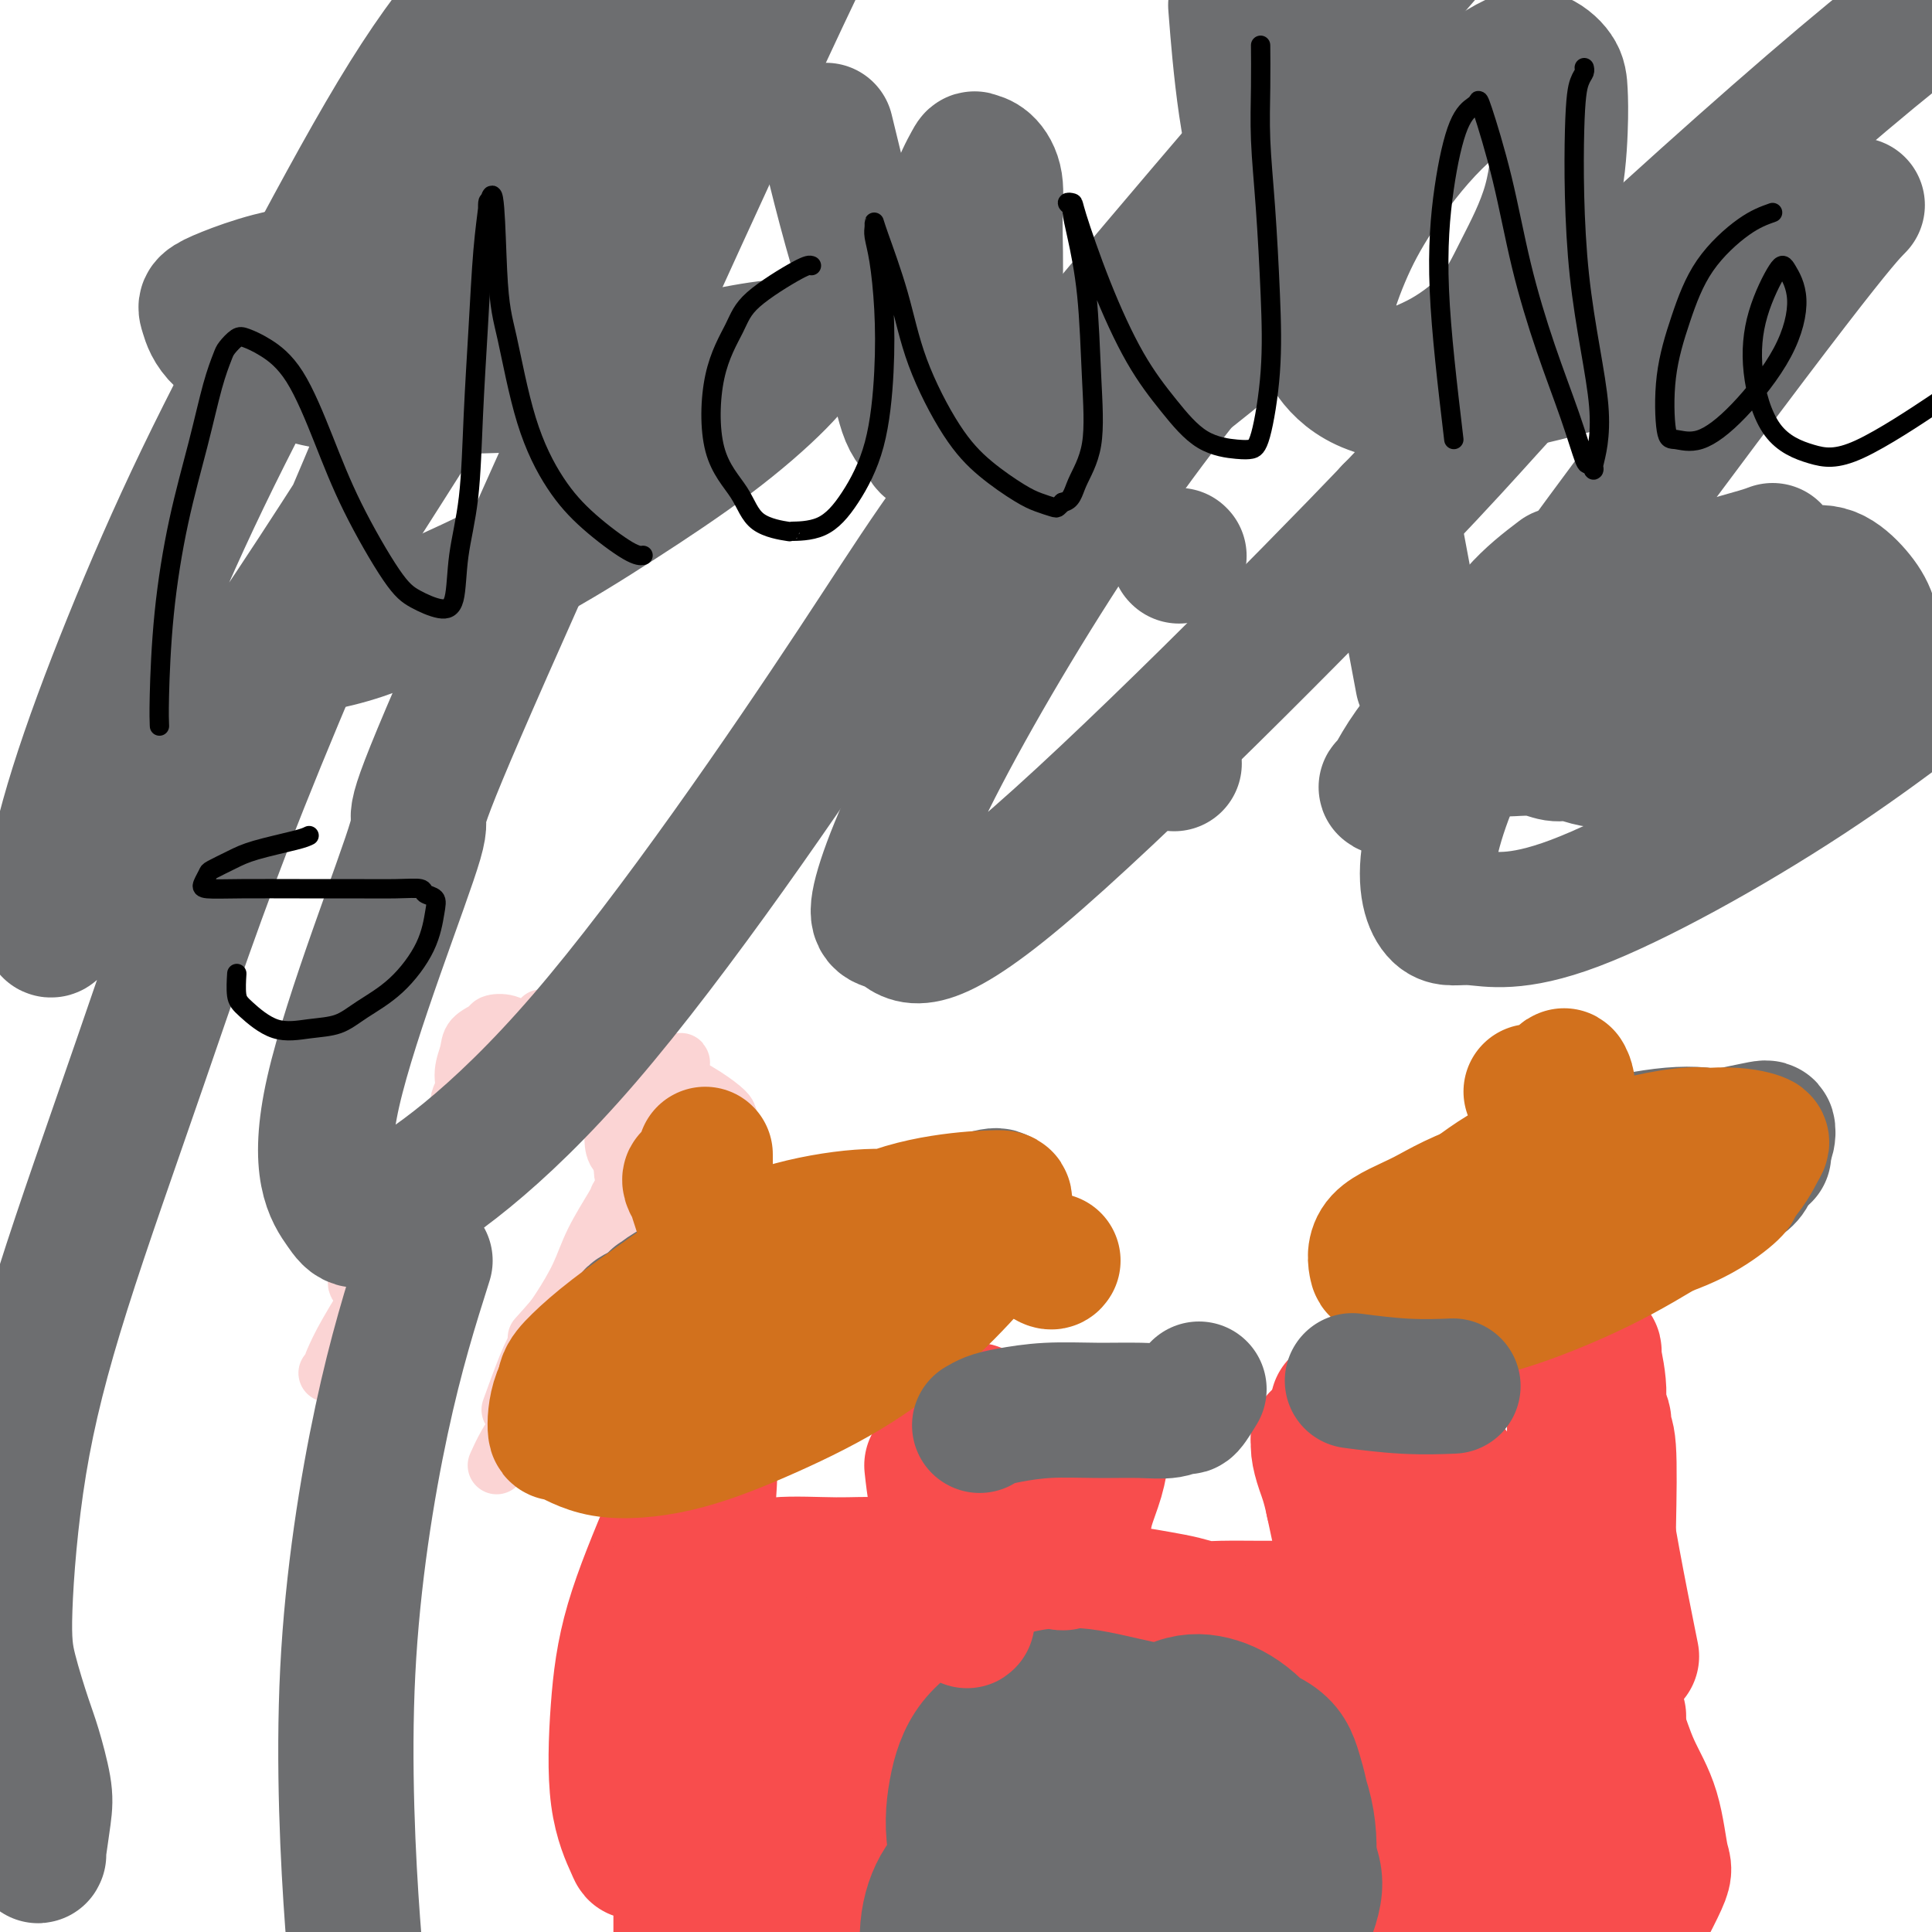 <svg viewBox='0 0 400 400' version='1.1' xmlns='http://www.w3.org/2000/svg' xmlns:xlink='http://www.w3.org/1999/xlink'><g fill='none' stroke='#FBD4D4' stroke-width='12' stroke-linecap='round' stroke-linejoin='round'><path d='M131,250c-0.861,1.357 -1.722,2.713 -3,5c-1.278,2.287 -2.971,5.503 -4,8c-1.029,2.497 -1.392,4.273 -2,6c-0.608,1.727 -1.459,3.403 -2,5c-0.541,1.597 -0.772,3.115 -1,4c-0.228,0.885 -0.454,1.136 -1,2c-0.546,0.864 -1.413,2.340 -2,3c-0.587,0.660 -0.893,0.503 -1,1c-0.107,0.497 -0.015,1.647 0,2c0.015,0.353 -0.045,-0.090 0,0c0.045,0.090 0.197,0.714 0,1c-0.197,0.286 -0.742,0.235 -1,0c-0.258,-0.235 -0.230,-0.654 0,-1c0.230,-0.346 0.662,-0.619 1,-2c0.338,-1.381 0.581,-3.871 1,-6c0.419,-2.129 1.014,-3.896 2,-6c0.986,-2.104 2.362,-4.545 3,-6c0.638,-1.455 0.537,-1.926 1,-3c0.463,-1.074 1.489,-2.752 2,-4c0.511,-1.248 0.508,-2.067 1,-3c0.492,-0.933 1.479,-1.982 2,-3c0.521,-1.018 0.578,-2.005 1,-3c0.422,-0.995 1.211,-1.997 2,-3'/><path d='M130,247c2.790,-6.653 2.265,-3.784 2,-3c-0.265,0.784 -0.270,-0.516 0,-1c0.270,-0.484 0.814,-0.150 1,0c0.186,0.150 0.015,0.117 0,0c-0.015,-0.117 0.124,-0.319 0,0c-0.124,0.319 -0.513,1.159 -1,2c-0.487,0.841 -1.071,1.683 -2,3c-0.929,1.317 -2.203,3.108 -3,5c-0.797,1.892 -1.116,3.886 -2,6c-0.884,2.114 -2.332,4.348 -3,6c-0.668,1.652 -0.556,2.722 -1,4c-0.444,1.278 -1.445,2.766 -2,4c-0.555,1.234 -0.664,2.216 -1,3c-0.336,0.784 -0.898,1.369 -1,2c-0.102,0.631 0.256,1.308 0,2c-0.256,0.692 -1.124,1.399 -1,1c0.124,-0.399 1.241,-1.906 2,-4c0.759,-2.094 1.159,-4.776 2,-7c0.841,-2.224 2.124,-3.989 3,-6c0.876,-2.011 1.345,-4.268 2,-6c0.655,-1.732 1.495,-2.938 2,-4c0.505,-1.062 0.674,-1.978 1,-3c0.326,-1.022 0.807,-2.149 1,-3c0.193,-0.851 0.096,-1.425 0,-2'/><path d='M129,246c2.083,-5.199 1.291,-1.198 1,0c-0.291,1.198 -0.082,-0.407 0,-1c0.082,-0.593 0.035,-0.175 0,0c-0.035,0.175 -0.060,0.108 0,0c0.060,-0.108 0.205,-0.256 0,0c-0.205,0.256 -0.762,0.915 -2,4c-1.238,3.085 -3.159,8.594 -4,11c-0.841,2.406 -0.603,1.709 -1,3c-0.397,1.291 -1.431,4.570 -2,7c-0.569,2.430 -0.675,4.010 -1,5c-0.325,0.990 -0.871,1.389 -1,2c-0.129,0.611 0.157,1.434 0,2c-0.157,0.566 -0.759,0.876 -1,1c-0.241,0.124 -0.120,0.062 0,0'/><path d='M147,228c-0.560,0.243 -1.121,0.487 -2,1c-0.879,0.513 -2.078,1.297 -3,2c-0.922,0.703 -1.568,1.326 -2,2c-0.432,0.674 -0.649,1.398 -1,2c-0.351,0.602 -0.837,1.083 -1,2c-0.163,0.917 -0.002,2.272 0,3c0.002,0.728 -0.153,0.831 0,1c0.153,0.169 0.616,0.406 1,0c0.384,-0.406 0.691,-1.455 1,-2c0.309,-0.545 0.620,-0.584 1,-1c0.380,-0.416 0.831,-1.207 1,-2c0.169,-0.793 0.058,-1.586 0,-2c-0.058,-0.414 -0.063,-0.448 0,-1c0.063,-0.552 0.194,-1.623 0,-2c-0.194,-0.377 -0.714,-0.061 -1,0c-0.286,0.061 -0.339,-0.132 -1,0c-0.661,0.132 -1.931,0.591 -3,1c-1.069,0.409 -1.936,0.769 -3,2c-1.064,1.231 -2.325,3.331 -3,5c-0.675,1.669 -0.764,2.905 -1,4c-0.236,1.095 -0.618,2.047 -1,3'/><path d='M129,246c-0.760,2.017 -0.160,1.060 0,1c0.160,-0.060 -0.120,0.779 0,1c0.120,0.221 0.641,-0.174 1,0c0.359,0.174 0.555,0.917 1,1c0.445,0.083 1.139,-0.492 2,-1c0.861,-0.508 1.891,-0.947 3,-2c1.109,-1.053 2.298,-2.719 3,-4c0.702,-1.281 0.917,-2.175 1,-3c0.083,-0.825 0.033,-1.580 0,-2c-0.033,-0.420 -0.050,-0.506 0,-1c0.050,-0.494 0.165,-1.398 0,-2c-0.165,-0.602 -0.611,-0.903 -1,-1c-0.389,-0.097 -0.721,0.009 -1,0c-0.279,-0.009 -0.506,-0.132 -1,0c-0.494,0.132 -1.254,0.521 -2,1c-0.746,0.479 -1.478,1.049 -2,2c-0.522,0.951 -0.834,2.283 -1,3c-0.166,0.717 -0.186,0.819 0,1c0.186,0.181 0.577,0.439 1,1c0.423,0.561 0.876,1.424 2,2c1.124,0.576 2.919,0.866 4,1c1.081,0.134 1.449,0.111 2,0c0.551,-0.111 1.285,-0.309 2,-1c0.715,-0.691 1.411,-1.874 2,-3c0.589,-1.126 1.071,-2.196 1,-3c-0.071,-0.804 -0.694,-1.342 -1,-2c-0.306,-0.658 -0.295,-1.436 -1,-2c-0.705,-0.564 -2.127,-0.914 -3,-1c-0.873,-0.086 -1.197,0.092 -2,0c-0.803,-0.092 -2.087,-0.455 -3,0c-0.913,0.455 -1.457,1.727 -2,3'/><path d='M134,235c-1.309,1.204 -1.080,2.715 -1,4c0.080,1.285 0.012,2.345 0,3c-0.012,0.655 0.032,0.907 0,1c-0.032,0.093 -0.138,0.028 0,0c0.138,-0.028 0.521,-0.018 1,0c0.479,0.018 1.053,0.043 2,-2c0.947,-2.043 2.265,-6.155 3,-8c0.735,-1.845 0.885,-1.422 1,-2c0.115,-0.578 0.195,-2.158 0,-3c-0.195,-0.842 -0.665,-0.946 -1,-1c-0.335,-0.054 -0.535,-0.057 -1,0c-0.465,0.057 -1.197,0.173 -2,1c-0.803,0.827 -1.679,2.366 -2,4c-0.321,1.634 -0.086,3.363 0,4c0.086,0.637 0.025,0.182 0,0c-0.025,-0.182 -0.012,-0.091 0,0'/><path d='M141,220c-0.033,-0.214 -0.065,-0.428 -1,1c-0.935,1.428 -2.772,4.498 -4,6c-1.228,1.502 -1.846,1.434 -2,2c-0.154,0.566 0.156,1.764 0,3c-0.156,1.236 -0.779,2.510 -1,4c-0.221,1.490 -0.038,3.195 1,4c1.038,0.805 2.933,0.710 4,1c1.067,0.290 1.305,0.965 2,1c0.695,0.035 1.847,-0.570 3,-1c1.153,-0.430 2.308,-0.685 3,-1c0.692,-0.315 0.922,-0.690 1,-1c0.078,-0.310 0.004,-0.555 0,-1c-0.004,-0.445 0.060,-1.090 0,-2c-0.060,-0.910 -0.246,-2.084 -1,-3c-0.754,-0.916 -2.077,-1.572 -3,-2c-0.923,-0.428 -1.445,-0.628 -2,-1c-0.555,-0.372 -1.144,-0.918 -2,-1c-0.856,-0.082 -1.981,0.299 -3,1c-1.019,0.701 -1.932,1.721 -3,3c-1.068,1.279 -2.292,2.818 -3,4c-0.708,1.182 -0.901,2.008 -1,3c-0.099,0.992 -0.104,2.152 0,3c0.104,0.848 0.315,1.385 1,2c0.685,0.615 1.842,1.307 3,2'/><path d='M133,247c1.622,1.299 3.678,1.048 5,1c1.322,-0.048 1.911,0.108 3,0c1.089,-0.108 2.679,-0.482 4,-1c1.321,-0.518 2.375,-1.182 3,-2c0.625,-0.818 0.821,-1.791 1,-3c0.179,-1.209 0.339,-2.653 0,-4c-0.339,-1.347 -1.178,-2.596 -2,-4c-0.822,-1.404 -1.626,-2.963 -3,-4c-1.374,-1.037 -3.318,-1.551 -5,-2c-1.682,-0.449 -3.102,-0.832 -4,-1c-0.898,-0.168 -1.274,-0.121 -2,0c-0.726,0.121 -1.801,0.316 -3,1c-1.199,0.684 -2.521,1.855 -3,3c-0.479,1.145 -0.114,2.262 0,3c0.114,0.738 -0.024,1.095 0,2c0.024,0.905 0.210,2.356 1,3c0.790,0.644 2.184,0.480 4,1c1.816,0.520 4.052,1.723 6,2c1.948,0.277 3.607,-0.372 5,-1c1.393,-0.628 2.521,-1.234 4,-2c1.479,-0.766 3.309,-1.691 4,-3c0.691,-1.309 0.242,-3.002 0,-4c-0.242,-0.998 -0.278,-1.302 -1,-2c-0.722,-0.698 -2.130,-1.792 -4,-3c-1.870,-1.208 -4.204,-2.531 -6,-3c-1.796,-0.469 -3.056,-0.086 -4,0c-0.944,0.086 -1.573,-0.126 -2,0c-0.427,0.126 -0.650,0.591 -1,1c-0.350,0.409 -0.825,0.764 -1,2c-0.175,1.236 -0.050,3.353 0,5c0.050,1.647 0.025,2.823 0,4'/><path d='M132,236c-0.026,2.744 0.408,4.104 1,5c0.592,0.896 1.342,1.329 2,2c0.658,0.671 1.223,1.579 2,2c0.777,0.421 1.767,0.353 3,0c1.233,-0.353 2.708,-0.991 4,-2c1.292,-1.009 2.402,-2.389 3,-4c0.598,-1.611 0.683,-3.451 1,-5c0.317,-1.549 0.864,-2.805 0,-4c-0.864,-1.195 -3.140,-2.329 -4,-3c-0.860,-0.671 -0.304,-0.878 -1,-1c-0.696,-0.122 -2.645,-0.157 -4,0c-1.355,0.157 -2.116,0.506 -3,1c-0.884,0.494 -1.889,1.131 -3,2c-1.111,0.869 -2.326,1.969 -3,3c-0.674,1.031 -0.807,1.991 -1,3c-0.193,1.009 -0.445,2.065 0,3c0.445,0.935 1.586,1.750 3,3c1.414,1.250 3.101,2.936 5,4c1.899,1.064 4.011,1.505 6,2c1.989,0.495 3.855,1.043 5,1c1.145,-0.043 1.569,-0.676 2,-1c0.431,-0.324 0.869,-0.339 1,-1c0.131,-0.661 -0.045,-1.967 0,-4c0.045,-2.033 0.311,-4.793 0,-7c-0.311,-2.207 -1.197,-3.862 -2,-5c-0.803,-1.138 -1.522,-1.758 -2,-2c-0.478,-0.242 -0.716,-0.106 -1,0c-0.284,0.106 -0.615,0.182 -1,1c-0.385,0.818 -0.824,2.376 -1,3c-0.176,0.624 -0.088,0.312 0,0'/><path d='M122,267c0.202,0.129 0.405,0.257 0,1c-0.405,0.743 -1.417,2.099 -2,3c-0.583,0.901 -0.737,1.347 -1,2c-0.263,0.653 -0.637,1.513 -1,2c-0.363,0.487 -0.716,0.601 -1,1c-0.284,0.399 -0.498,1.085 -1,2c-0.502,0.915 -1.293,2.060 -2,3c-0.707,0.940 -1.332,1.674 -2,3c-0.668,1.326 -1.381,3.242 -2,5c-0.619,1.758 -1.145,3.358 -2,5c-0.855,1.642 -2.038,3.327 -3,5c-0.962,1.673 -1.703,3.335 -2,4c-0.297,0.665 -0.148,0.332 0,0'/><path d='M128,248c-0.036,0.219 -0.071,0.438 -1,2c-0.929,1.562 -2.751,4.468 -4,7c-1.249,2.532 -1.925,4.690 -3,7c-1.075,2.310 -2.548,4.771 -4,7c-1.452,2.229 -2.884,4.226 -4,6c-1.116,1.774 -1.916,3.324 -3,6c-1.084,2.676 -2.453,6.479 -3,8c-0.547,1.521 -0.274,0.761 0,0'/><path d='M131,249c-3.222,5.533 -6.444,11.067 -10,16c-3.556,4.933 -7.444,9.267 -9,11c-1.556,1.733 -0.778,0.867 0,0'/><path d='M69,282c0.702,-1.599 1.404,-3.197 3,-6c1.596,-2.803 4.085,-6.810 6,-10c1.915,-3.190 3.254,-5.561 5,-8c1.746,-2.439 3.898,-4.945 5,-7c1.102,-2.055 1.155,-3.660 2,-5c0.845,-1.340 2.481,-2.416 3,-3c0.519,-0.584 -0.078,-0.676 0,-1c0.078,-0.324 0.833,-0.882 1,-1c0.167,-0.118 -0.254,0.203 -1,1c-0.746,0.797 -1.817,2.071 -3,4c-1.183,1.929 -2.478,4.514 -4,7c-1.522,2.486 -3.271,4.874 -5,8c-1.729,3.126 -3.438,6.990 -5,10c-1.562,3.010 -2.978,5.167 -4,7c-1.022,1.833 -1.651,3.344 -2,4c-0.349,0.656 -0.418,0.458 -1,1c-0.582,0.542 -1.676,1.825 -1,1c0.676,-0.825 3.124,-3.758 5,-7c1.876,-3.242 3.182,-6.794 5,-10c1.818,-3.206 4.147,-6.066 6,-9c1.853,-2.934 3.229,-5.941 5,-9c1.771,-3.059 3.938,-6.170 6,-9c2.062,-2.830 4.018,-5.380 5,-7c0.982,-1.620 0.991,-2.310 1,-3'/><path d='M101,230c5.177,-8.186 2.118,-2.653 1,-1c-1.118,1.653 -0.297,-0.576 0,-1c0.297,-0.424 0.068,0.958 -1,2c-1.068,1.042 -2.975,1.745 -5,4c-2.025,2.255 -4.168,6.061 -6,9c-1.832,2.939 -3.352,5.012 -5,7c-1.648,1.988 -3.422,3.892 -5,6c-1.578,2.108 -2.959,4.421 -4,6c-1.041,1.579 -1.742,2.425 -2,3c-0.258,0.575 -0.074,0.879 0,1c0.074,0.121 0.037,0.061 0,0'/><path d='M112,211c-0.050,0.052 -0.101,0.105 0,0c0.101,-0.105 0.353,-0.366 0,0c-0.353,0.366 -1.313,1.360 -2,2c-0.687,0.640 -1.102,0.928 -2,2c-0.898,1.072 -2.280,2.930 -3,4c-0.720,1.070 -0.779,1.352 -1,3c-0.221,1.648 -0.606,4.660 0,6c0.606,1.340 2.202,1.007 3,1c0.798,-0.007 0.799,0.311 1,0c0.201,-0.311 0.602,-1.252 1,-2c0.398,-0.748 0.792,-1.304 1,-2c0.208,-0.696 0.231,-1.532 0,-3c-0.231,-1.468 -0.714,-3.568 -1,-5c-0.286,-1.432 -0.374,-2.196 -1,-3c-0.626,-0.804 -1.788,-1.647 -3,-2c-1.212,-0.353 -2.472,-0.217 -3,0c-0.528,0.217 -0.322,0.514 -1,1c-0.678,0.486 -2.239,1.160 -3,2c-0.761,0.840 -0.720,1.847 -1,3c-0.280,1.153 -0.879,2.451 -1,4c-0.121,1.549 0.235,3.350 1,5c0.765,1.650 1.938,3.149 3,4c1.062,0.851 2.011,1.053 3,1c0.989,-0.053 2.016,-0.362 3,-1c0.984,-0.638 1.923,-1.604 3,-3c1.077,-1.396 2.290,-3.222 3,-5c0.710,-1.778 0.917,-3.508 1,-5c0.083,-1.492 0.041,-2.746 0,-4'/><path d='M113,214c0.451,-2.373 -0.420,-1.304 -1,-1c-0.580,0.304 -0.869,-0.156 -2,0c-1.131,0.156 -3.105,0.929 -5,2c-1.895,1.071 -3.710,2.440 -5,4c-1.290,1.560 -2.054,3.311 -3,5c-0.946,1.689 -2.075,3.315 -2,5c0.075,1.685 1.355,3.429 2,4c0.645,0.571 0.656,-0.029 1,0c0.344,0.029 1.020,0.688 3,0c1.980,-0.688 5.264,-2.724 7,-4c1.736,-1.276 1.925,-1.793 2,-2c0.075,-0.207 0.038,-0.103 0,0'/></g>
<g fill='none' stroke='#F84D4D' stroke-width='12' stroke-linecap='round' stroke-linejoin='round'><path d='M152,322c-0.815,1.474 -1.630,2.948 -2,4c-0.370,1.052 -0.294,1.684 -1,6c-0.706,4.316 -2.193,12.318 -3,21c-0.807,8.682 -0.934,18.046 -1,26c-0.066,7.954 -0.070,14.500 0,19c0.070,4.500 0.214,6.954 0,10c-0.214,3.046 -0.786,6.684 -1,9c-0.214,2.316 -0.069,3.310 0,4c0.069,0.690 0.061,1.077 0,1c-0.061,-0.077 -0.176,-0.616 0,-1c0.176,-0.384 0.642,-0.611 1,-1c0.358,-0.389 0.607,-0.938 1,-4c0.393,-3.062 0.929,-8.636 1,-14c0.071,-5.364 -0.325,-10.516 0,-17c0.325,-6.484 1.369,-14.299 2,-21c0.631,-6.701 0.849,-12.289 1,-17c0.151,-4.711 0.234,-8.546 0,-12c-0.234,-3.454 -0.784,-6.527 -1,-8c-0.216,-1.473 -0.098,-1.345 0,-1c0.098,0.345 0.176,0.907 0,1c-0.176,0.093 -0.607,-0.283 -1,1c-0.393,1.283 -0.749,4.224 -1,8c-0.251,3.776 -0.396,8.388 -1,15c-0.604,6.612 -1.667,15.226 -2,23c-0.333,7.774 0.064,14.708 0,20c-0.064,5.292 -0.590,8.940 -1,12c-0.410,3.060 -0.705,5.530 -1,8'/><path d='M142,414c-1.071,13.948 -0.249,5.318 0,2c0.249,-3.318 -0.076,-1.325 0,-4c0.076,-2.675 0.552,-10.017 1,-19c0.448,-8.983 0.866,-19.605 1,-29c0.134,-9.395 -0.016,-17.562 0,-24c0.016,-6.438 0.200,-11.149 0,-14c-0.200,-2.851 -0.783,-3.844 -1,-4c-0.217,-0.156 -0.067,0.524 0,0c0.067,-0.524 0.050,-2.251 0,2c-0.050,4.251 -0.132,14.482 0,22c0.132,7.518 0.479,12.324 1,20c0.521,7.676 1.217,18.220 2,25c0.783,6.780 1.652,9.794 2,11c0.348,1.206 0.174,0.603 0,0'/></g>
<g fill='none' stroke='#F84D4D' stroke-width='28' stroke-linecap='round' stroke-linejoin='round'><path d='M144,329c0.607,-0.257 1.214,-0.515 3,-1c1.786,-0.485 4.752,-1.198 7,-2c2.248,-0.802 3.778,-1.693 7,-2c3.222,-0.307 8.138,-0.030 12,0c3.862,0.030 6.671,-0.188 9,0c2.329,0.188 4.176,0.782 6,1c1.824,0.218 3.623,0.061 5,0c1.377,-0.061 2.331,-0.026 4,0c1.669,0.026 4.053,0.045 6,0c1.947,-0.045 3.458,-0.153 5,0c1.542,0.153 3.116,0.566 5,1c1.884,0.434 4.078,0.890 5,1c0.922,0.110 0.573,-0.125 2,0c1.427,0.125 4.629,0.611 6,1c1.371,0.389 0.912,0.682 2,1c1.088,0.318 3.722,0.659 6,1c2.278,0.341 4.201,0.680 6,1c1.799,0.320 3.473,0.622 5,1c1.527,0.378 2.907,0.833 4,1c1.093,0.167 1.898,0.045 4,0c2.102,-0.045 5.499,-0.012 8,0c2.501,0.012 4.105,0.003 5,0c0.895,-0.003 1.080,-0.001 2,0c0.920,0.001 2.577,0.000 4,0c1.423,-0.000 2.614,-0.000 4,0c1.386,0.000 2.967,0.000 4,0c1.033,-0.000 1.516,-0.000 2,0'/><path d='M282,333c5.861,-0.001 4.014,-0.004 4,0c-0.014,0.004 1.806,0.015 3,0c1.194,-0.015 1.761,-0.057 2,0c0.239,0.057 0.151,0.212 1,0c0.849,-0.212 2.636,-0.793 4,-1c1.364,-0.207 2.303,-0.041 3,0c0.697,0.041 1.150,-0.041 2,0c0.850,0.041 2.096,0.207 3,0c0.904,-0.207 1.465,-0.788 2,-1c0.535,-0.212 1.045,-0.057 2,0c0.955,0.057 2.354,0.016 3,0c0.646,-0.016 0.539,-0.005 1,0c0.461,0.005 1.488,0.005 2,0c0.512,-0.005 0.507,-0.017 1,0c0.493,0.017 1.484,0.061 2,0c0.516,-0.061 0.558,-0.227 1,0c0.442,0.227 1.285,0.849 2,1c0.715,0.151 1.304,-0.167 2,0c0.696,0.167 1.500,0.819 2,1c0.500,0.181 0.695,-0.110 1,0c0.305,0.110 0.718,0.620 1,1c0.282,0.380 0.431,0.629 1,2c0.569,1.371 1.558,3.866 2,5c0.442,1.134 0.338,0.909 1,3c0.662,2.091 2.089,6.498 3,9c0.911,2.502 1.306,3.101 2,5c0.694,1.899 1.686,5.100 3,8c1.314,2.900 2.950,5.499 4,9c1.050,3.501 1.513,7.904 2,10c0.487,2.096 0.996,1.885 -1,6c-1.996,4.115 -6.498,12.558 -11,21'/><path d='M332,412c-2.597,5.979 -3.088,7.425 -4,10c-0.912,2.575 -2.244,6.277 -3,10c-0.756,3.723 -0.934,7.466 -1,9c-0.066,1.534 -0.018,0.858 0,1c0.018,0.142 0.006,1.103 0,2c-0.006,0.897 -0.007,1.730 0,2c0.007,0.270 0.020,-0.024 0,0c-0.020,0.024 -0.075,0.366 0,1c0.075,0.634 0.279,1.559 0,-1c-0.279,-2.559 -1.042,-8.602 -2,-11c-0.958,-2.398 -2.112,-1.150 0,-6c2.112,-4.850 7.489,-15.796 11,-25c3.511,-9.204 5.158,-16.665 5,-21c-0.158,-4.335 -2.119,-5.543 -4,-9c-1.881,-3.457 -3.681,-9.165 -5,-14c-1.319,-4.835 -2.155,-8.799 -3,-12c-0.845,-3.201 -1.698,-5.638 -2,-7c-0.302,-1.362 -0.052,-1.648 0,-2c0.052,-0.352 -0.094,-0.769 0,-1c0.094,-0.231 0.429,-0.277 0,1c-0.429,1.277 -1.620,3.876 -1,9c0.620,5.124 3.052,12.775 5,20c1.948,7.225 3.411,14.026 0,24c-3.411,9.974 -11.697,23.122 -15,32c-3.303,8.878 -1.625,13.488 -1,17c0.625,3.512 0.196,5.928 0,7c-0.196,1.072 -0.160,0.801 0,1c0.160,0.199 0.445,0.868 0,0c-0.445,-0.868 -1.620,-3.272 0,-10c1.620,-6.728 6.034,-17.779 9,-28c2.966,-10.221 4.483,-19.610 6,-29'/><path d='M327,382c0.407,-13.315 -6.075,-13.603 -10,-16c-3.925,-2.397 -5.294,-6.902 -6,-9c-0.706,-2.098 -0.751,-1.788 -1,-1c-0.249,0.788 -0.704,2.053 0,1c0.704,-1.053 2.567,-4.424 1,8c-1.567,12.424 -6.564,40.643 -9,52c-2.436,11.357 -2.312,5.852 -2,11c0.312,5.148 0.812,20.948 1,28c0.188,7.052 0.066,5.356 0,5c-0.066,-0.356 -0.074,0.629 0,0c0.074,-0.629 0.230,-2.870 0,-6c-0.230,-3.130 -0.845,-7.147 0,-22c0.845,-14.853 3.152,-40.540 3,-57c-0.152,-16.460 -2.761,-23.692 -4,-29c-1.239,-5.308 -1.107,-8.693 -1,-10c0.107,-1.307 0.188,-0.535 0,-1c-0.188,-0.465 -0.645,-2.165 -1,2c-0.355,4.165 -0.610,14.197 -1,24c-0.390,9.803 -0.917,19.379 -3,30c-2.083,10.621 -5.724,22.288 -8,30c-2.276,7.712 -3.188,11.469 -4,14c-0.812,2.531 -1.524,3.835 -2,4c-0.476,0.165 -0.716,-0.808 -1,-2c-0.284,-1.192 -0.612,-2.604 -1,-9c-0.388,-6.396 -0.837,-17.777 -1,-29c-0.163,-11.223 -0.042,-22.288 1,-31c1.042,-8.712 3.003,-15.069 4,-19c0.997,-3.931 1.030,-5.435 1,-6c-0.030,-0.565 -0.124,-0.191 0,0c0.124,0.191 0.464,0.197 -1,6c-1.464,5.803 -4.732,17.401 -8,29'/><path d='M274,379c-2.060,11.136 -2.712,21.477 -4,30c-1.288,8.523 -3.214,15.229 -5,21c-1.786,5.771 -3.433,10.607 -4,12c-0.567,1.393 -0.055,-0.655 0,1c0.055,1.655 -0.346,7.014 0,-2c0.346,-9.014 1.438,-32.402 2,-42c0.562,-9.598 0.594,-5.405 1,-12c0.406,-6.595 1.186,-23.978 2,-34c0.814,-10.022 1.663,-12.682 2,-14c0.337,-1.318 0.162,-1.292 0,-2c-0.162,-0.708 -0.310,-2.150 -2,4c-1.690,6.150 -4.922,19.891 -7,31c-2.078,11.109 -3.004,19.586 -4,28c-0.996,8.414 -2.063,16.765 -3,24c-0.937,7.235 -1.744,13.354 -2,16c-0.256,2.646 0.040,1.818 0,2c-0.040,0.182 -0.417,1.373 0,-1c0.417,-2.373 1.629,-8.310 2,-17c0.371,-8.690 -0.099,-20.133 0,-33c0.099,-12.867 0.767,-27.157 1,-36c0.233,-8.843 0.032,-12.237 0,-14c-0.032,-1.763 0.107,-1.893 0,-3c-0.107,-1.107 -0.459,-3.192 -3,8c-2.541,11.192 -7.272,35.660 -10,52c-2.728,16.340 -3.454,24.553 -5,32c-1.546,7.447 -3.914,14.129 -5,18c-1.086,3.871 -0.890,4.929 -1,6c-0.110,1.071 -0.524,2.153 -1,1c-0.476,-1.153 -1.013,-4.541 -2,-14c-0.987,-9.459 -2.425,-24.988 -3,-39c-0.575,-14.012 -0.288,-26.506 0,-39'/><path d='M223,363c0.171,-9.546 0.597,-13.910 1,-18c0.403,-4.090 0.782,-7.904 1,-10c0.218,-2.096 0.276,-2.472 0,3c-0.276,5.472 -0.885,16.793 -2,27c-1.115,10.207 -2.737,19.301 -4,27c-1.263,7.699 -2.168,14.004 -4,22c-1.832,7.996 -4.591,17.684 -6,22c-1.409,4.316 -1.469,3.260 -2,0c-0.531,-3.260 -1.534,-8.723 -3,-18c-1.466,-9.277 -3.394,-22.368 -4,-35c-0.606,-12.632 0.111,-24.805 0,-32c-0.111,-7.195 -1.049,-9.410 -1,-11c0.049,-1.590 1.084,-2.554 1,-1c-0.084,1.554 -1.287,5.624 -2,14c-0.713,8.376 -0.937,21.056 -2,33c-1.063,11.944 -2.966,23.151 -4,30c-1.034,6.849 -1.201,9.339 -2,12c-0.799,2.661 -2.232,5.493 -3,8c-0.768,2.507 -0.871,4.688 -1,2c-0.129,-2.688 -0.283,-10.244 -1,-18c-0.717,-7.756 -1.998,-15.712 -3,-27c-1.002,-11.288 -1.724,-25.908 -2,-37c-0.276,-11.092 -0.105,-18.657 0,-22c0.105,-3.343 0.145,-2.462 0,-1c-0.145,1.462 -0.476,3.507 -1,9c-0.524,5.493 -1.240,14.433 -2,26c-0.760,11.567 -1.565,25.760 -2,36c-0.435,10.240 -0.502,16.526 -1,22c-0.498,5.474 -1.428,10.135 -2,12c-0.572,1.865 -0.786,0.932 -1,0'/><path d='M171,438c-1.805,14.500 -1.817,-1.249 -3,-14c-1.183,-12.751 -3.536,-22.504 -5,-31c-1.464,-8.496 -2.040,-15.735 -3,-24c-0.960,-8.265 -2.304,-17.556 -3,-23c-0.696,-5.444 -0.743,-7.039 -1,-6c-0.257,1.039 -0.723,4.713 -1,8c-0.277,3.287 -0.366,6.185 -1,14c-0.634,7.815 -1.814,20.545 -3,30c-1.186,9.455 -2.379,15.634 -3,20c-0.621,4.366 -0.669,6.920 -1,9c-0.331,2.080 -0.943,3.685 -1,5c-0.057,1.315 0.443,2.339 0,0c-0.443,-2.339 -1.828,-8.041 -3,-16c-1.172,-7.959 -2.131,-18.174 -3,-25c-0.869,-6.826 -1.648,-10.262 -2,-13c-0.352,-2.738 -0.279,-4.779 0,-6c0.279,-1.221 0.762,-1.623 1,2c0.238,3.623 0.231,11.272 1,19c0.769,7.728 2.315,15.534 3,23c0.685,7.466 0.509,14.590 1,19c0.491,4.410 1.648,6.104 2,7c0.352,0.896 -0.102,0.993 0,1c0.102,0.007 0.759,-0.076 0,-10c-0.759,-9.924 -2.936,-29.689 -4,-44c-1.064,-14.311 -1.017,-23.168 -1,-28c0.017,-4.832 0.005,-5.641 0,-7c-0.005,-1.359 -0.001,-3.270 0,0c0.001,3.270 0.000,11.722 0,20c-0.000,8.278 -0.000,16.383 0,22c0.000,5.617 0.000,8.748 0,13c-0.000,4.252 -0.000,9.626 0,15'/><path d='M141,418c0.226,12.460 0.793,8.609 1,8c0.207,-0.609 0.056,2.022 0,0c-0.056,-2.022 -0.015,-8.698 0,-13c0.015,-4.302 0.004,-6.229 0,-7c-0.004,-0.771 -0.002,-0.385 0,0'/><path d='M132,345c2.685,17.732 5.369,35.464 10,49c4.631,13.536 11.208,22.875 16,30c4.792,7.125 7.798,12.036 9,14c1.202,1.964 0.601,0.982 0,0'/><path d='M166,385c11.030,13.667 22.060,27.333 32,36c9.940,8.667 18.792,12.333 26,15c7.208,2.667 12.774,4.333 15,5c2.226,0.667 1.113,0.333 0,0'/></g>
<g fill='none' stroke='#6D6E70' stroke-width='28' stroke-linecap='round' stroke-linejoin='round'><path d='M232,366c-1.663,0.420 -3.326,0.841 -7,3c-3.674,2.159 -9.357,6.057 -14,9c-4.643,2.943 -8.244,4.933 -11,7c-2.756,2.067 -4.668,4.213 -6,7c-1.332,2.787 -2.085,6.217 -2,10c0.085,3.783 1.009,7.919 2,10c0.991,2.081 2.050,2.108 5,3c2.950,0.892 7.791,2.650 12,4c4.209,1.350 7.786,2.293 12,3c4.214,0.707 9.065,1.180 13,1c3.935,-0.180 6.953,-1.012 10,-2c3.047,-0.988 6.123,-2.133 8,-3c1.877,-0.867 2.556,-1.455 4,-3c1.444,-1.545 3.655,-4.045 5,-7c1.345,-2.955 1.824,-6.364 2,-10c0.176,-3.636 0.048,-7.498 0,-11c-0.048,-3.502 -0.014,-6.642 -1,-10c-0.986,-3.358 -2.990,-6.932 -5,-10c-2.010,-3.068 -4.027,-5.629 -6,-7c-1.973,-1.371 -3.904,-1.552 -6,-2c-2.096,-0.448 -4.358,-1.165 -7,-1c-2.642,0.165 -5.664,1.210 -9,3c-3.336,1.790 -6.987,4.325 -10,7c-3.013,2.675 -5.388,5.489 -7,8c-1.612,2.511 -2.461,4.717 -3,7c-0.539,2.283 -0.770,4.641 -1,7'/><path d='M210,389c-0.793,2.909 -0.774,3.181 0,5c0.774,1.819 2.305,5.186 4,8c1.695,2.814 3.556,5.073 6,7c2.444,1.927 5.470,3.520 9,5c3.530,1.480 7.562,2.848 11,4c3.438,1.152 6.281,2.087 9,2c2.719,-0.087 5.313,-1.197 7,-2c1.687,-0.803 2.467,-1.300 4,-3c1.533,-1.700 3.821,-4.604 5,-8c1.179,-3.396 1.251,-7.285 1,-11c-0.251,-3.715 -0.825,-7.257 -2,-12c-1.175,-4.743 -2.950,-10.687 -5,-15c-2.050,-4.313 -4.375,-6.993 -7,-9c-2.625,-2.007 -5.551,-3.339 -8,-4c-2.449,-0.661 -4.420,-0.650 -7,0c-2.580,0.650 -5.767,1.940 -9,4c-3.233,2.060 -6.511,4.891 -9,8c-2.489,3.109 -4.189,6.495 -5,10c-0.811,3.505 -0.733,7.129 -1,10c-0.267,2.871 -0.881,4.990 0,8c0.881,3.010 3.255,6.913 6,10c2.745,3.087 5.861,5.359 10,7c4.139,1.641 9.303,2.650 13,3c3.697,0.350 5.928,0.040 9,-1c3.072,-1.040 6.984,-2.810 10,-5c3.016,-2.190 5.134,-4.800 7,-8c1.866,-3.200 3.478,-6.990 4,-10c0.522,-3.010 -0.046,-5.240 -2,-9c-1.954,-3.760 -5.295,-9.051 -9,-13c-3.705,-3.949 -7.773,-6.557 -12,-8c-4.227,-1.443 -8.614,-1.722 -13,-2'/><path d='M236,360c-4.555,-0.246 -9.444,0.141 -14,2c-4.556,1.859 -8.779,5.192 -12,8c-3.221,2.808 -5.441,5.091 -7,8c-1.559,2.909 -2.457,6.443 -3,9c-0.543,2.557 -0.731,4.137 1,7c1.731,2.863 5.381,7.010 9,10c3.619,2.990 7.208,4.824 11,6c3.792,1.176 7.788,1.695 12,2c4.212,0.305 8.640,0.395 12,-1c3.360,-1.395 5.652,-4.275 8,-6c2.348,-1.725 4.753,-2.296 5,-8c0.247,-5.704 -1.662,-16.543 -2,-21c-0.338,-4.457 0.896,-2.533 -1,-5c-1.896,-2.467 -6.923,-9.326 -11,-13c-4.077,-3.674 -7.204,-4.165 -11,-5c-3.796,-0.835 -8.261,-2.015 -12,-2c-3.739,0.015 -6.752,1.225 -10,3c-3.248,1.775 -6.729,4.116 -9,7c-2.271,2.884 -3.330,6.311 -4,10c-0.670,3.689 -0.951,7.638 0,12c0.951,4.362 3.134,9.135 6,13c2.866,3.865 6.416,6.822 10,9c3.584,2.178 7.201,3.577 10,4c2.799,0.423 4.780,-0.129 8,-1c3.220,-0.871 7.679,-2.060 11,-4c3.321,-1.940 5.503,-4.631 7,-7c1.497,-2.369 2.307,-4.417 3,-7c0.693,-2.583 1.268,-5.703 1,-8c-0.268,-2.297 -1.380,-3.772 -3,-6c-1.620,-2.228 -3.749,-5.208 -6,-7c-2.251,-1.792 -4.626,-2.396 -7,-3'/><path d='M238,366c-2.249,-0.680 -4.370,-0.879 -7,0c-2.630,0.879 -5.769,2.835 -8,5c-2.231,2.165 -3.556,4.537 -4,7c-0.444,2.463 -0.009,5.015 0,9c0.009,3.985 -0.410,9.403 2,14c2.410,4.597 7.647,8.371 11,10c3.353,1.629 4.820,1.111 7,1c2.180,-0.111 5.072,0.183 8,-1c2.928,-1.183 5.893,-3.843 8,-7c2.107,-3.157 3.356,-6.813 4,-10c0.644,-3.187 0.682,-5.907 0,-10c-0.682,-4.093 -2.085,-9.559 -4,-14c-1.915,-4.441 -4.341,-7.855 -7,-10c-2.659,-2.145 -5.550,-3.019 -9,-3c-3.450,0.019 -7.458,0.931 -11,3c-3.542,2.069 -6.617,5.296 -9,9c-2.383,3.704 -4.073,7.885 -5,12c-0.927,4.115 -1.090,8.165 0,13c1.090,4.835 3.433,10.455 6,14c2.567,3.545 5.357,5.015 9,6c3.643,0.985 8.140,1.486 12,1c3.860,-0.486 7.082,-1.959 10,-4c2.918,-2.041 5.531,-4.649 8,-8c2.469,-3.351 4.795,-7.446 6,-11c1.205,-3.554 1.290,-6.568 1,-9c-0.290,-2.432 -0.956,-4.282 -2,-6c-1.044,-1.718 -2.465,-3.303 -4,-4c-1.535,-0.697 -3.185,-0.506 -6,1c-2.815,1.506 -6.796,4.329 -10,8c-3.204,3.671 -5.630,8.192 -7,12c-1.370,3.808 -1.685,6.904 -2,10'/><path d='M235,404c-1.219,3.904 0.233,2.665 2,3c1.767,0.335 3.848,2.242 6,3c2.152,0.758 4.375,0.365 7,-1c2.625,-1.365 5.653,-3.701 9,-7c3.347,-3.299 7.015,-7.561 9,-12c1.985,-4.439 2.288,-9.054 2,-13c-0.288,-3.946 -1.165,-7.223 -2,-10c-0.835,-2.777 -1.627,-5.056 -5,-7c-3.373,-1.944 -9.325,-3.555 -12,-4c-2.675,-0.445 -2.071,0.275 -4,2c-1.929,1.725 -6.390,4.453 -10,8c-3.610,3.547 -6.371,7.911 -8,12c-1.629,4.089 -2.128,7.901 -2,12c0.128,4.099 0.882,8.484 3,12c2.118,3.516 5.599,6.162 9,8c3.401,1.838 6.720,2.868 9,3c2.280,0.132 3.520,-0.634 6,-2c2.480,-1.366 6.200,-3.334 9,-6c2.800,-2.666 4.681,-6.031 6,-10c1.319,-3.969 2.075,-8.542 2,-13c-0.075,-4.458 -0.980,-8.801 -3,-13c-2.020,-4.199 -5.153,-8.253 -8,-11c-2.847,-2.747 -5.407,-4.189 -8,-5c-2.593,-0.811 -5.220,-0.993 -8,0c-2.780,0.993 -5.714,3.162 -8,6c-2.286,2.838 -3.926,6.346 -5,10c-1.074,3.654 -1.583,7.454 -1,12c0.583,4.546 2.259,9.837 5,14c2.741,4.163 6.546,7.198 10,9c3.454,1.802 6.558,2.372 9,2c2.442,-0.372 4.221,-1.686 6,-3'/><path d='M260,403c2.211,-1.846 4.737,-4.960 6,-8c1.263,-3.040 1.261,-6.004 1,-9c-0.261,-2.996 -0.781,-6.023 -3,-10c-2.219,-3.977 -6.137,-8.905 -10,-12c-3.863,-3.095 -7.671,-4.357 -11,-5c-3.329,-0.643 -6.180,-0.667 -9,1c-2.820,1.667 -5.607,5.026 -8,8c-2.393,2.974 -4.390,5.562 -3,12c1.390,6.438 6.166,16.726 8,21c1.834,4.274 0.724,2.535 4,4c3.276,1.465 10.936,6.133 14,8c3.064,1.867 1.532,0.934 0,0'/></g>
<g fill='none' stroke='#F84D4D' stroke-width='28' stroke-linecap='round' stroke-linejoin='round'><path d='M328,316c-0.022,-1.829 -0.044,-3.659 0,-7c0.044,-3.341 0.155,-8.194 0,-13c-0.155,-4.806 -0.578,-9.566 -1,-14c-0.422,-4.434 -0.845,-8.542 -1,-11c-0.155,-2.458 -0.041,-3.266 0,-4c0.041,-0.734 0.011,-1.392 0,-2c-0.011,-0.608 -0.003,-1.165 0,-2c0.003,-0.835 -0.000,-1.948 0,-2c0.000,-0.052 0.003,0.958 0,4c-0.003,3.042 -0.012,8.116 0,14c0.012,5.884 0.045,12.579 0,19c-0.045,6.421 -0.170,12.569 0,17c0.170,4.431 0.633,7.147 2,13c1.367,5.853 3.637,14.845 5,20c1.363,5.155 1.818,6.473 2,7c0.182,0.527 0.091,0.264 0,0'/><path d='M334,347c-1.186,-8.764 -2.371,-17.527 -3,-25c-0.629,-7.473 -0.700,-13.655 -1,-19c-0.300,-5.345 -0.828,-9.851 -1,-13c-0.172,-3.149 0.012,-4.940 0,-6c-0.012,-1.060 -0.219,-1.389 0,-2c0.219,-0.611 0.866,-1.503 1,-2c0.134,-0.497 -0.243,-0.600 0,1c0.243,1.600 1.106,4.903 1,8c-0.106,3.097 -1.182,5.988 0,16c1.182,10.012 4.624,27.146 6,34c1.376,6.854 0.688,3.427 0,0'/><path d='M333,316c0.120,-6.367 0.240,-12.734 0,-16c-0.240,-3.266 -0.842,-3.431 -1,-4c-0.158,-0.569 0.126,-1.542 0,-2c-0.126,-0.458 -0.663,-0.401 -1,1c-0.337,1.401 -0.475,4.146 0,12c0.475,7.854 1.564,20.815 2,26c0.436,5.185 0.218,2.592 0,0'/><path d='M139,315c-3.064,7.306 -6.129,14.612 -8,21c-1.871,6.388 -2.549,11.858 -3,18c-0.451,6.142 -0.675,12.954 0,18c0.675,5.046 2.250,8.324 3,10c0.750,1.676 0.675,1.748 1,1c0.325,-0.748 1.049,-2.318 2,-6c0.951,-3.682 2.128,-9.477 3,-15c0.872,-5.523 1.439,-10.775 2,-17c0.561,-6.225 1.117,-13.423 2,-20c0.883,-6.577 2.094,-12.532 3,-17c0.906,-4.468 1.508,-7.449 2,-9c0.492,-1.551 0.874,-1.672 1,-2c0.126,-0.328 -0.004,-0.861 0,0c0.004,0.861 0.141,3.118 0,7c-0.141,3.882 -0.560,9.390 -1,15c-0.440,5.610 -0.903,11.322 -1,16c-0.097,4.678 0.170,8.323 0,13c-0.170,4.677 -0.779,10.385 -1,14c-0.221,3.615 -0.055,5.136 0,6c0.055,0.864 -0.000,1.069 0,1c0.000,-0.069 0.056,-0.414 0,-3c-0.056,-2.586 -0.225,-7.414 0,-15c0.225,-7.586 0.844,-17.930 1,-27c0.156,-9.070 -0.150,-16.865 0,-23c0.150,-6.135 0.757,-10.610 1,-13c0.243,-2.390 0.121,-2.695 0,-3'/><path d='M146,285c0.295,-13.003 0.034,-4.011 0,-1c-0.034,3.011 0.159,0.042 0,0c-0.159,-0.042 -0.670,2.843 -1,6c-0.330,3.157 -0.481,6.587 -1,10c-0.519,3.413 -1.408,6.809 -2,10c-0.592,3.191 -0.887,6.175 -1,8c-0.113,1.825 -0.045,2.489 0,3c0.045,0.511 0.065,0.868 0,1c-0.065,0.132 -0.216,0.039 0,-1c0.216,-1.039 0.797,-3.024 1,-5c0.203,-1.976 0.027,-3.944 0,-5c-0.027,-1.056 0.096,-1.201 0,-2c-0.096,-0.799 -0.410,-2.254 0,-2c0.410,0.254 1.546,2.215 2,3c0.454,0.785 0.227,0.392 0,0'/></g>
<g fill='none' stroke='#6D6E70' stroke-width='28' stroke-linecap='round' stroke-linejoin='round'><path d='M290,255c5.922,-1.090 11.845,-2.180 17,-3c5.155,-0.820 9.544,-1.371 14,-2c4.456,-0.629 8.979,-1.338 13,-2c4.021,-0.662 7.539,-1.278 11,-2c3.461,-0.722 6.865,-1.552 9,-2c2.135,-0.448 3.002,-0.516 4,-1c0.998,-0.484 2.127,-1.383 3,-2c0.873,-0.617 1.488,-0.950 2,-1c0.512,-0.050 0.919,0.184 1,0c0.081,-0.184 -0.164,-0.784 0,-1c0.164,-0.216 0.736,-0.046 1,0c0.264,0.046 0.218,-0.032 0,0c-0.218,0.032 -0.609,0.174 -2,0c-1.391,-0.174 -3.783,-0.663 -7,-1c-3.217,-0.337 -7.260,-0.522 -12,0c-4.740,0.522 -10.178,1.750 -15,3c-4.822,1.250 -9.028,2.521 -13,4c-3.972,1.479 -7.710,3.167 -10,4c-2.290,0.833 -3.133,0.812 -4,1c-0.867,0.188 -1.758,0.587 -2,1c-0.242,0.413 0.166,0.842 0,1c-0.166,0.158 -0.904,0.045 0,0c0.904,-0.045 3.452,-0.023 6,0'/><path d='M306,252c2.659,-0.192 6.306,-0.671 11,-1c4.694,-0.329 10.434,-0.506 15,-1c4.566,-0.494 7.960,-1.303 12,-2c4.040,-0.697 8.728,-1.282 12,-2c3.272,-0.718 5.128,-1.567 6,-3c0.872,-1.433 0.758,-3.448 1,-4c0.242,-0.552 0.839,0.359 0,0c-0.839,-0.359 -3.113,-1.990 -6,-3c-2.887,-1.010 -6.385,-1.401 -11,-1c-4.615,0.401 -10.345,1.594 -16,3c-5.655,1.406 -11.234,3.027 -16,5c-4.766,1.973 -8.718,4.299 -12,6c-3.282,1.701 -5.894,2.776 -7,4c-1.106,1.224 -0.705,2.596 -1,3c-0.295,0.404 -1.287,-0.160 0,0c1.287,0.160 4.853,1.043 9,1c4.147,-0.043 8.877,-1.011 15,-2c6.123,-0.989 13.641,-1.999 18,-3c4.359,-1.001 5.559,-1.993 9,-4c3.441,-2.007 9.122,-5.027 13,-7c3.878,-1.973 5.954,-2.898 7,-4c1.046,-1.102 1.063,-2.382 1,-3c-0.063,-0.618 -0.205,-0.574 -3,0c-2.795,0.574 -8.244,1.680 -13,3c-4.756,1.320 -8.819,2.855 -14,5c-5.181,2.145 -11.480,4.898 -14,6c-2.520,1.102 -1.260,0.551 0,0'/><path d='M136,269c4.995,-0.222 9.991,-0.443 16,-1c6.009,-0.557 13.033,-1.448 19,-3c5.967,-1.552 10.878,-3.763 16,-6c5.122,-2.237 10.454,-4.498 14,-6c3.546,-1.502 5.306,-2.246 6,-3c0.694,-0.754 0.322,-1.520 0,-2c-0.322,-0.480 -0.595,-0.675 -3,0c-2.405,0.675 -6.942,2.221 -12,4c-5.058,1.779 -10.636,3.790 -16,6c-5.364,2.210 -10.513,4.618 -15,7c-4.487,2.382 -8.312,4.737 -12,7c-3.688,2.263 -7.238,4.435 -10,6c-2.762,1.565 -4.736,2.523 -6,3c-1.264,0.477 -1.819,0.474 -2,1c-0.181,0.526 0.013,1.580 0,2c-0.013,0.420 -0.232,0.207 1,0c1.232,-0.207 3.914,-0.406 8,-1c4.086,-0.594 9.575,-1.581 14,-3c4.425,-1.419 7.784,-3.268 11,-5c3.216,-1.732 6.288,-3.346 9,-5c2.712,-1.654 5.065,-3.349 6,-5c0.935,-1.651 0.453,-3.258 0,-4c-0.453,-0.742 -0.878,-0.619 -3,-1c-2.122,-0.381 -5.940,-1.267 -10,-1c-4.060,0.267 -8.362,1.687 -13,3c-4.638,1.313 -9.611,2.518 -13,4c-3.389,1.482 -5.195,3.241 -7,5'/><path d='M134,271c-5.316,2.259 -2.104,1.907 -1,2c1.104,0.093 0.102,0.630 0,1c-0.102,0.370 0.696,0.571 3,1c2.304,0.429 6.112,1.084 11,1c4.888,-0.084 10.854,-0.907 17,-2c6.146,-1.093 12.470,-2.455 15,-3c2.530,-0.545 1.265,-0.272 0,0'/></g>
<g fill='none' stroke='#F84D4D' stroke-width='28' stroke-linecap='round' stroke-linejoin='round'><path d='M193,304c-0.058,-0.538 -0.116,-1.076 0,0c0.116,1.076 0.407,3.765 1,7c0.593,3.235 1.487,7.017 2,10c0.513,2.983 0.645,5.167 1,7c0.355,1.833 0.932,3.316 1,4c0.068,0.684 -0.373,0.569 0,1c0.373,0.431 1.561,1.408 2,2c0.439,0.592 0.129,0.799 0,0c-0.129,-0.799 -0.077,-2.603 0,-5c0.077,-2.397 0.179,-5.387 0,-9c-0.179,-3.613 -0.640,-7.848 -1,-12c-0.360,-4.152 -0.618,-8.219 -1,-11c-0.382,-2.781 -0.887,-4.274 -1,-5c-0.113,-0.726 0.165,-0.685 0,-1c-0.165,-0.315 -0.773,-0.985 -1,-1c-0.227,-0.015 -0.072,0.625 0,1c0.072,0.375 0.061,0.484 0,1c-0.061,0.516 -0.171,1.438 0,4c0.171,2.562 0.624,6.763 1,9c0.376,2.237 0.677,2.511 1,3c0.323,0.489 0.669,1.192 1,2c0.331,0.808 0.645,1.722 1,2c0.355,0.278 0.749,-0.079 1,0c0.251,0.079 0.357,0.594 1,0c0.643,-0.594 1.821,-2.297 3,-4'/><path d='M205,309c1.000,-1.733 1.000,-4.067 1,-5c-0.000,-0.933 0.000,-0.467 0,0'/><path d='M202,292c0.499,0.218 0.997,0.437 2,1c1.003,0.563 2.509,1.472 4,2c1.491,0.528 2.966,0.676 4,1c1.034,0.324 1.628,0.823 2,1c0.372,0.177 0.523,0.033 1,0c0.477,-0.033 1.279,0.044 2,0c0.721,-0.044 1.360,-0.208 2,0c0.640,0.208 1.281,0.788 2,1c0.719,0.212 1.517,0.057 2,0c0.483,-0.057 0.651,-0.015 1,0c0.349,0.015 0.877,0.004 1,0c0.123,-0.004 -0.160,-0.002 0,0c0.160,0.002 0.765,0.003 1,0c0.235,-0.003 0.102,-0.011 0,0c-0.102,0.011 -0.173,0.041 0,0c0.173,-0.041 0.589,-0.153 1,0c0.411,0.153 0.816,0.572 1,1c0.184,0.428 0.148,0.867 0,2c-0.148,1.133 -0.408,2.962 -1,5c-0.592,2.038 -1.518,4.287 -2,6c-0.482,1.713 -0.521,2.892 -1,4c-0.479,1.108 -1.398,2.144 -2,3c-0.602,0.856 -0.886,1.530 -1,2c-0.114,0.470 -0.057,0.735 0,1'/><path d='M221,322c-1.315,3.180 -1.103,0.630 -1,0c0.103,-0.630 0.095,0.658 0,1c-0.095,0.342 -0.279,-0.263 -1,-1c-0.721,-0.737 -1.979,-1.605 -3,-2c-1.021,-0.395 -1.803,-0.316 -3,-1c-1.197,-0.684 -2.808,-2.130 -4,-3c-1.192,-0.870 -1.966,-1.165 -3,-2c-1.034,-0.835 -2.330,-2.210 -3,-3c-0.670,-0.790 -0.716,-0.995 -1,-1c-0.284,-0.005 -0.807,0.191 -1,0c-0.193,-0.191 -0.055,-0.769 0,-1c0.055,-0.231 0.028,-0.116 0,0'/><path d='M277,291c-0.000,0.856 -0.000,1.713 0,3c0.000,1.287 0.000,3.005 0,4c-0.000,0.995 -0.001,1.267 0,2c0.001,0.733 0.004,1.925 0,3c-0.004,1.075 -0.015,2.031 0,3c0.015,0.969 0.057,1.950 0,3c-0.057,1.050 -0.212,2.168 0,3c0.212,0.832 0.793,1.378 1,2c0.207,0.622 0.041,1.322 0,2c-0.041,0.678 0.041,1.336 0,2c-0.041,0.664 -0.207,1.333 0,2c0.207,0.667 0.788,1.330 1,2c0.212,0.670 0.057,1.345 0,2c-0.057,0.655 -0.015,1.288 0,2c0.015,0.712 0.002,1.503 0,2c-0.002,0.497 0.008,0.699 0,1c-0.008,0.301 -0.033,0.699 0,1c0.033,0.301 0.124,0.504 0,-1c-0.124,-1.504 -0.464,-4.715 -1,-8c-0.536,-3.285 -1.268,-6.642 -2,-10'/><path d='M276,311c-0.855,-4.006 -1.493,-5.522 -2,-7c-0.507,-1.478 -0.882,-2.918 -1,-4c-0.118,-1.082 0.023,-1.807 0,-2c-0.023,-0.193 -0.209,0.145 0,0c0.209,-0.145 0.814,-0.772 1,-1c0.186,-0.228 -0.045,-0.056 0,0c0.045,0.056 0.366,-0.006 1,0c0.634,0.006 1.580,0.078 2,0c0.420,-0.078 0.314,-0.305 2,0c1.686,0.305 5.162,1.142 8,2c2.838,0.858 5.036,1.736 6,2c0.964,0.264 0.693,-0.087 1,0c0.307,0.087 1.192,0.611 2,1c0.808,0.389 1.541,0.643 2,1c0.459,0.357 0.645,0.816 1,1c0.355,0.184 0.880,0.091 1,0c0.120,-0.091 -0.163,-0.180 0,0c0.163,0.180 0.773,0.631 1,1c0.227,0.369 0.072,0.657 0,1c-0.072,0.343 -0.062,0.740 0,1c0.062,0.260 0.174,0.382 0,1c-0.174,0.618 -0.635,1.731 -1,3c-0.365,1.269 -0.635,2.693 -1,4c-0.365,1.307 -0.826,2.497 -1,4c-0.174,1.503 -0.062,3.319 0,5c0.062,1.681 0.073,3.228 0,5c-0.073,1.772 -0.229,3.770 0,5c0.229,1.230 0.845,1.690 1,2c0.155,0.310 -0.151,0.468 0,1c0.151,0.532 0.757,1.438 1,2c0.243,0.562 0.121,0.781 0,1'/><path d='M300,340c0.311,3.044 0.089,0.156 0,-1c-0.089,-1.156 -0.044,-0.578 0,0'/></g>
<g fill='none' stroke='#D2711D' stroke-width='28' stroke-linecap='round' stroke-linejoin='round'><path d='M218,261c-0.131,0.219 -0.262,0.439 -1,0c-0.738,-0.439 -2.083,-1.536 -5,-2c-2.917,-0.464 -7.406,-0.294 -11,0c-3.594,0.294 -6.292,0.711 -11,2c-4.708,1.289 -11.426,3.449 -15,5c-3.574,1.551 -4.006,2.492 -7,4c-2.994,1.508 -8.552,3.585 -12,5c-3.448,1.415 -4.787,2.170 -6,3c-1.213,0.830 -2.302,1.735 -3,2c-0.698,0.265 -1.006,-0.111 -1,0c0.006,0.111 0.327,0.710 2,1c1.673,0.290 4.698,0.273 8,0c3.302,-0.273 6.881,-0.802 11,-2c4.119,-1.198 8.779,-3.066 13,-5c4.221,-1.934 8.004,-3.935 11,-6c2.996,-2.065 5.203,-4.193 7,-6c1.797,-1.807 3.182,-3.294 4,-4c0.818,-0.706 1.069,-0.631 1,-1c-0.069,-0.369 -0.458,-1.182 -2,-2c-1.542,-0.818 -4.238,-1.642 -7,-2c-2.762,-0.358 -5.590,-0.250 -10,0c-4.410,0.250 -10.403,0.643 -16,2c-5.597,1.357 -10.799,3.679 -16,6'/><path d='M152,261c-7.554,2.421 -10.440,4.474 -14,7c-3.560,2.526 -7.793,5.524 -11,8c-3.207,2.476 -5.387,4.429 -7,6c-1.613,1.571 -2.657,2.760 -3,4c-0.343,1.240 0.016,2.532 0,3c-0.016,0.468 -0.408,0.113 0,0c0.408,-0.113 1.616,0.017 4,0c2.384,-0.017 5.945,-0.180 10,-1c4.055,-0.820 8.603,-2.296 13,-4c4.397,-1.704 8.643,-3.636 13,-6c4.357,-2.364 8.827,-5.159 13,-8c4.173,-2.841 8.051,-5.726 11,-8c2.949,-2.274 4.970,-3.935 6,-5c1.030,-1.065 1.070,-1.533 1,-2c-0.070,-0.467 -0.250,-0.935 -1,-1c-0.750,-0.065 -2.071,0.271 -5,1c-2.929,0.729 -7.467,1.852 -12,3c-4.533,1.148 -9.061,2.321 -13,4c-3.939,1.679 -7.290,3.864 -11,6c-3.710,2.136 -7.778,4.221 -11,6c-3.222,1.779 -5.596,3.251 -8,5c-2.404,1.749 -4.838,3.776 -6,5c-1.162,1.224 -1.051,1.644 -1,2c0.051,0.356 0.042,0.646 0,1c-0.042,0.354 -0.117,0.772 0,1c0.117,0.228 0.426,0.268 3,0c2.574,-0.268 7.414,-0.842 12,-2c4.586,-1.158 8.920,-2.898 13,-5c4.080,-2.102 7.906,-4.566 12,-7c4.094,-2.434 8.455,-4.838 12,-7c3.545,-2.162 6.272,-4.081 9,-6'/><path d='M181,261c6.345,-4.138 5.707,-4.484 6,-5c0.293,-0.516 1.516,-1.204 2,-2c0.484,-0.796 0.229,-1.701 0,-2c-0.229,-0.299 -0.433,0.009 -2,0c-1.567,-0.009 -4.497,-0.336 -9,0c-4.503,0.336 -10.579,1.335 -16,3c-5.421,1.665 -10.185,3.995 -15,7c-4.815,3.005 -9.680,6.683 -14,10c-4.320,3.317 -8.095,6.273 -11,9c-2.905,2.727 -4.939,5.225 -6,8c-1.061,2.775 -1.150,5.828 -1,7c0.150,1.172 0.539,0.464 2,1c1.461,0.536 3.993,2.315 8,3c4.007,0.685 9.490,0.276 15,-1c5.510,-1.276 11.046,-3.417 17,-6c5.954,-2.583 12.328,-5.606 18,-9c5.672,-3.394 10.644,-7.158 15,-11c4.356,-3.842 8.095,-7.760 11,-11c2.905,-3.240 4.977,-5.800 6,-8c1.023,-2.200 0.997,-4.038 1,-5c0.003,-0.962 0.037,-1.047 -2,-1c-2.037,0.047 -6.143,0.226 -11,1c-4.857,0.774 -10.464,2.145 -16,5c-5.536,2.855 -11.000,7.196 -16,11c-5.000,3.804 -9.536,7.071 -14,11c-4.464,3.929 -8.856,8.519 -11,11c-2.144,2.481 -2.041,2.852 -2,3c0.041,0.148 0.021,0.074 0,0'/><path d='M319,240c-2.150,0.384 -4.299,0.767 -8,3c-3.701,2.233 -8.953,6.315 -12,9c-3.047,2.685 -3.888,3.972 -5,6c-1.112,2.028 -2.496,4.798 -3,7c-0.504,2.202 -0.129,3.838 1,5c1.129,1.162 3.011,1.850 6,2c2.989,0.150 7.084,-0.240 13,-2c5.916,-1.760 13.653,-4.891 20,-8c6.347,-3.109 11.305,-6.197 16,-9c4.695,-2.803 9.126,-5.321 12,-8c2.874,-2.679 4.190,-5.520 5,-7c0.810,-1.480 1.115,-1.598 0,-2c-1.115,-0.402 -3.650,-1.087 -8,-1c-4.350,0.087 -10.514,0.945 -17,3c-6.486,2.055 -13.295,5.307 -19,8c-5.705,2.693 -10.305,4.826 -14,7c-3.695,2.174 -6.486,4.390 -8,6c-1.514,1.610 -1.753,2.616 -2,3c-0.247,0.384 -0.503,0.146 1,0c1.503,-0.146 4.766,-0.200 9,-1c4.234,-0.800 9.439,-2.346 15,-4c5.561,-1.654 11.477,-3.415 16,-5c4.523,-1.585 7.652,-2.995 11,-5c3.348,-2.005 6.916,-4.604 9,-6c2.084,-1.396 2.686,-1.590 3,-2c0.314,-0.410 0.342,-1.038 -1,-2c-1.342,-0.962 -4.054,-2.259 -9,-2c-4.946,0.259 -12.128,2.074 -19,4c-6.872,1.926 -13.436,3.963 -20,6'/><path d='M311,245c-9.128,2.908 -12.448,5.178 -16,7c-3.552,1.822 -7.335,3.195 -9,5c-1.665,1.805 -1.212,4.042 -1,5c0.212,0.958 0.183,0.638 3,1c2.817,0.362 8.480,1.406 15,1c6.520,-0.406 13.897,-2.263 21,-4c7.103,-1.737 13.931,-3.355 19,-5c5.069,-1.645 8.379,-3.317 11,-5c2.621,-1.683 4.552,-3.376 5,-4c0.448,-0.624 -0.586,-0.178 -1,0c-0.414,0.178 -0.207,0.089 0,0'/><path d='M317,226c0.281,0.445 0.561,0.890 2,1c1.439,0.110 4.035,-0.116 5,-1c0.965,-0.884 0.297,-2.425 0,-3c-0.297,-0.575 -0.224,-0.185 -1,1c-0.776,1.185 -2.401,3.165 -3,6c-0.599,2.835 -0.171,6.524 0,8c0.171,1.476 0.086,0.738 0,0'/><path d='M146,239c0.030,4.453 0.061,8.906 0,13c-0.061,4.094 -0.212,7.829 0,10c0.212,2.171 0.787,2.779 1,4c0.213,1.221 0.063,3.056 0,4c-0.063,0.944 -0.040,0.996 0,0c0.040,-0.996 0.098,-3.042 0,-6c-0.098,-2.958 -0.353,-6.828 -1,-10c-0.647,-3.172 -1.688,-5.645 -2,-7c-0.312,-1.355 0.103,-1.591 0,-2c-0.103,-0.409 -0.723,-0.991 -1,-1c-0.277,-0.009 -0.210,0.556 0,1c0.210,0.444 0.561,0.769 1,2c0.439,1.231 0.964,3.370 3,6c2.036,2.630 5.582,5.751 7,7c1.418,1.249 0.709,0.624 0,0'/></g>
<g fill='none' stroke='#6D6E70' stroke-width='28' stroke-linecap='round' stroke-linejoin='round'><path d='M203,295c-0.153,0.091 -0.306,0.182 0,0c0.306,-0.182 1.070,-0.638 2,-1c0.930,-0.362 2.027,-0.632 4,-1c1.973,-0.368 4.823,-0.835 8,-1c3.177,-0.165 6.681,-0.027 10,0c3.319,0.027 6.452,-0.056 9,0c2.548,0.056 4.512,0.253 6,0c1.488,-0.253 2.502,-0.954 3,-1c0.498,-0.046 0.480,0.565 1,0c0.520,-0.565 1.577,-2.304 2,-3c0.423,-0.696 0.211,-0.348 0,0'/><path d='M281,286c-0.863,-0.113 -1.726,-0.226 0,0c1.726,0.226 6.042,0.792 10,1c3.958,0.208 7.560,0.060 9,0c1.440,-0.060 0.720,-0.030 0,0'/><path d='M111,34c0.046,-0.058 0.091,-0.116 -3,2c-3.091,2.116 -9.320,6.405 -14,9c-4.680,2.595 -7.811,3.497 -12,5c-4.189,1.503 -9.435,3.608 -14,5c-4.565,1.392 -8.449,2.072 -12,3c-3.551,0.928 -6.770,2.106 -9,3c-2.230,0.894 -3.471,1.505 -4,2c-0.529,0.495 -0.348,0.875 0,2c0.348,1.125 0.861,2.994 3,5c2.139,2.006 5.904,4.149 11,6c5.096,1.851 11.525,3.408 18,4c6.475,0.592 12.997,0.217 20,0c7.003,-0.217 14.488,-0.278 22,-1c7.512,-0.722 15.049,-2.107 20,-3c4.951,-0.893 7.314,-1.294 11,-2c3.686,-0.706 8.695,-1.717 12,-2c3.305,-0.283 4.908,0.162 6,0c1.092,-0.162 1.675,-0.932 1,0c-0.675,0.932 -2.608,3.566 -6,7c-3.392,3.434 -8.242,7.669 -14,12c-5.758,4.331 -12.425,8.758 -19,13c-6.575,4.242 -13.057,8.300 -20,12c-6.943,3.700 -14.345,7.043 -21,10c-6.655,2.957 -12.561,5.527 -20,7c-7.439,1.473 -16.411,1.849 -20,2c-3.589,0.151 -1.794,0.075 0,0'/><path d='M171,27c1.258,5.211 2.516,10.421 4,16c1.484,5.579 3.195,11.526 5,17c1.805,5.474 3.705,10.477 5,15c1.295,4.523 1.983,8.568 3,11c1.017,2.432 2.361,3.253 3,4c0.639,0.747 0.573,1.422 1,2c0.427,0.578 1.348,1.060 2,1c0.652,-0.060 1.036,-0.663 2,-2c0.964,-1.337 2.509,-3.407 4,-7c1.491,-3.593 2.930,-8.710 4,-13c1.070,-4.290 1.772,-7.752 2,-12c0.228,-4.248 -0.017,-9.283 0,-13c0.017,-3.717 0.295,-6.115 0,-8c-0.295,-1.885 -1.165,-3.256 -2,-4c-0.835,-0.744 -1.636,-0.863 -2,-1c-0.364,-0.137 -0.291,-0.294 -1,1c-0.709,1.294 -2.200,4.038 -3,7c-0.800,2.962 -0.910,6.141 -1,10c-0.090,3.859 -0.159,8.396 1,13c1.159,4.604 3.547,9.275 6,13c2.453,3.725 4.971,6.505 8,8c3.029,1.495 6.568,1.705 10,2c3.432,0.295 6.757,0.676 11,-1c4.243,-1.676 9.405,-5.408 14,-9c4.595,-3.592 8.622,-7.044 13,-11c4.378,-3.956 9.108,-8.416 12,-12c2.892,-3.584 3.946,-6.292 5,-9'/><path d='M277,45c0.833,-1.500 0.417,-0.750 0,0'/><path d='M256,3c-0.130,-1.658 -0.259,-3.316 0,0c0.259,3.316 0.907,11.607 2,19c1.093,7.393 2.630,13.889 5,20c2.370,6.111 5.574,11.839 8,17c2.426,5.161 4.073,9.756 7,13c2.927,3.244 7.134,5.137 9,6c1.866,0.863 1.393,0.697 3,0c1.607,-0.697 5.296,-1.923 9,-4c3.704,-2.077 7.423,-5.003 10,-8c2.577,-2.997 4.010,-6.065 6,-10c1.990,-3.935 4.536,-8.736 6,-14c1.464,-5.264 1.845,-10.990 2,-15c0.155,-4.010 0.084,-6.303 0,-8c-0.084,-1.697 -0.180,-2.798 -1,-4c-0.820,-1.202 -2.364,-2.506 -4,-3c-1.636,-0.494 -3.365,-0.178 -7,2c-3.635,2.178 -9.178,6.219 -14,11c-4.822,4.781 -8.923,10.303 -12,15c-3.077,4.697 -5.128,8.570 -7,13c-1.872,4.430 -3.563,9.416 -4,13c-0.437,3.584 0.381,5.766 2,8c1.619,2.234 4.039,4.521 8,6c3.961,1.479 9.464,2.149 18,1c8.536,-1.149 20.106,-4.117 27,-6c6.894,-1.883 9.113,-2.681 10,-3c0.887,-0.319 0.444,-0.160 0,0'/><path d='M185,141c-0.121,-0.206 -0.243,-0.412 0,0c0.243,0.412 0.850,1.442 1,3c0.150,1.558 -0.156,3.644 0,6c0.156,2.356 0.773,4.980 1,7c0.227,2.020 0.065,3.434 0,4c-0.065,0.566 -0.032,0.283 0,0'/><path d='M243,158c0.000,0.000 0.100,0.100 0.1,0.1'/><path d='M244,115c0.000,0.000 0.100,0.100 0.1,0.1'/><path d='M288,106c2.500,13.333 5.000,26.667 6,32c1.000,5.333 0.500,2.667 0,0'/><path d='M323,119c-2.984,2.271 -5.969,4.542 -9,8c-3.031,3.458 -6.109,8.103 -9,12c-2.891,3.897 -5.595,7.046 -8,10c-2.405,2.954 -4.511,5.713 -6,8c-1.489,2.287 -2.362,4.100 -3,5c-0.638,0.900 -1.041,0.886 -1,1c0.041,0.114 0.527,0.356 1,0c0.473,-0.356 0.935,-1.311 2,-2c1.065,-0.689 2.734,-1.113 5,-2c2.266,-0.887 5.130,-2.239 7,-3c1.870,-0.761 2.745,-0.932 4,-1c1.255,-0.068 2.890,-0.033 4,0c1.110,0.033 1.694,0.065 3,0c1.306,-0.065 3.335,-0.226 5,0c1.665,0.226 2.967,0.840 4,1c1.033,0.160 1.797,-0.132 3,0c1.203,0.132 2.845,0.690 4,1c1.155,0.310 1.824,0.372 3,0c1.176,-0.372 2.859,-1.180 5,-2c2.141,-0.820 4.739,-1.653 7,-3c2.261,-1.347 4.186,-3.209 7,-6c2.814,-2.791 6.518,-6.512 8,-8c1.482,-1.488 0.741,-0.744 0,0'/><path d='M367,114c-0.671,0.255 -1.341,0.510 -3,1c-1.659,0.490 -4.306,1.215 -7,2c-2.694,0.785 -5.436,1.629 -8,3c-2.564,1.371 -4.951,3.268 -7,5c-2.049,1.732 -3.761,3.297 -5,6c-1.239,2.703 -2.004,6.543 -2,9c0.004,2.457 0.778,3.533 2,5c1.222,1.467 2.891,3.327 5,5c2.109,1.673 4.657,3.161 8,4c3.343,0.839 7.481,1.030 11,1c3.519,-0.030 6.419,-0.282 9,-1c2.581,-0.718 4.842,-1.902 7,-4c2.158,-2.098 4.214,-5.109 6,-8c1.786,-2.891 3.303,-5.662 4,-8c0.697,-2.338 0.573,-4.243 0,-6c-0.573,-1.757 -1.594,-3.365 -3,-5c-1.406,-1.635 -3.197,-3.295 -5,-4c-1.803,-0.705 -3.619,-0.454 -7,0c-3.381,0.454 -8.329,1.111 -12,3c-3.671,1.889 -6.065,5.008 -8,8c-1.935,2.992 -3.410,5.855 -4,7c-0.590,1.145 -0.295,0.573 0,0'/><path d='M88,261c-2.997,9.483 -5.994,18.967 -9,33c-3.006,14.033 -6.022,32.617 -7,52c-0.978,19.383 0.083,39.565 1,52c0.917,12.435 1.691,17.124 2,19c0.309,1.876 0.155,0.938 0,0'/><path d='M8,384c-0.100,0.245 -0.200,0.490 0,-1c0.200,-1.490 0.699,-4.713 1,-7c0.301,-2.287 0.405,-3.636 0,-6c-0.405,-2.364 -1.318,-5.742 -2,-8c-0.682,-2.258 -1.131,-3.396 -2,-6c-0.869,-2.604 -2.156,-6.672 -3,-10c-0.844,-3.328 -1.245,-5.914 -1,-13c0.245,-7.086 1.135,-18.673 3,-30c1.865,-11.327 4.703,-22.394 9,-36c4.297,-13.606 10.051,-29.750 16,-47c5.949,-17.250 12.092,-35.607 21,-58c8.908,-22.393 20.579,-48.821 29,-69c8.421,-20.179 13.590,-34.110 18,-46c4.410,-11.890 8.059,-21.741 11,-30c2.941,-8.259 5.172,-14.926 6,-20c0.828,-5.074 0.253,-8.554 0,-10c-0.253,-1.446 -0.183,-0.857 0,-1c0.183,-0.143 0.478,-1.018 -2,1c-2.478,2.018 -7.729,6.929 -13,13c-5.271,6.071 -10.562,13.302 -17,24c-6.438,10.698 -14.024,24.863 -21,38c-6.976,13.137 -13.342,25.248 -19,37c-5.658,11.752 -10.609,23.147 -15,34c-4.391,10.853 -8.224,21.164 -11,30c-2.776,8.836 -4.497,16.197 -5,21c-0.503,4.803 0.210,7.050 0,8c-0.210,0.950 -1.345,0.605 0,-1c1.345,-1.605 5.170,-4.471 13,-14c7.830,-9.529 19.666,-25.723 32,-44c12.334,-18.277 25.167,-38.639 38,-59'/><path d='M94,74c12.169,-18.920 23.592,-36.721 35,-53c11.408,-16.279 22.801,-31.037 31,-40c8.199,-8.963 13.204,-12.131 16,-14c2.796,-1.869 3.384,-2.439 2,0c-1.384,2.439 -4.740,7.888 -22,45c-17.260,37.112 -48.425,105.887 -61,135c-12.575,29.113 -6.559,18.565 -9,27c-2.441,8.435 -13.338,35.854 -17,52c-3.662,16.146 -0.090,21.020 2,24c2.090,2.980 2.696,4.066 10,0c7.304,-4.066 21.306,-13.283 40,-35c18.694,-21.717 42.079,-55.935 56,-77c13.921,-21.065 18.377,-28.976 37,-52c18.623,-23.024 51.415,-61.161 72,-85c20.585,-23.839 28.965,-33.380 36,-39c7.035,-5.620 12.724,-7.320 15,-8c2.276,-0.680 1.138,-0.340 0,0'/><path d='M280,37c-1.434,2.727 -2.868,5.455 -6,9c-3.132,3.545 -7.960,7.909 -16,17c-8.040,9.091 -19.290,22.910 -31,40c-11.710,17.090 -23.881,37.451 -32,53c-8.119,15.549 -12.186,26.285 -13,31c-0.814,4.715 1.624,3.409 4,5c2.376,1.591 4.690,6.078 25,-11c20.310,-17.078 58.616,-55.721 78,-76c19.384,-20.279 19.846,-22.194 32,-34c12.154,-11.806 36.000,-33.505 54,-49c18.000,-15.495 30.154,-24.787 37,-29c6.846,-4.213 8.385,-3.347 9,-3c0.615,0.347 0.308,0.173 0,0'/><path d='M384,43c0.468,-0.481 0.935,-0.963 0,0c-0.935,0.963 -3.273,3.370 -13,16c-9.727,12.630 -26.843,35.483 -39,52c-12.157,16.517 -19.354,26.696 -25,37c-5.646,10.304 -9.740,20.731 -11,28c-1.260,7.269 0.312,11.380 2,13c1.688,1.620 3.490,0.749 7,1c3.510,0.251 8.727,1.623 21,-3c12.273,-4.623 31.601,-15.242 48,-26c16.399,-10.758 29.870,-21.657 43,-32c13.130,-10.343 25.920,-20.131 38,-29c12.080,-8.869 23.452,-16.820 28,-20c4.548,-3.180 2.274,-1.590 0,0'/></g>
<g fill='none' stroke='#000000' stroke-width='4' stroke-linecap='round' stroke-linejoin='round'><path d='M33,150c0.013,0.289 0.026,0.579 0,0c-0.026,-0.579 -0.092,-2.026 0,-6c0.092,-3.974 0.343,-10.476 1,-17c0.657,-6.524 1.719,-13.070 3,-19c1.281,-5.930 2.780,-11.242 4,-16c1.220,-4.758 2.160,-8.961 3,-12c0.840,-3.039 1.580,-4.915 2,-6c0.420,-1.085 0.519,-1.378 1,-2c0.481,-0.622 1.345,-1.572 2,-2c0.655,-0.428 1.101,-0.335 2,0c0.899,0.335 2.249,0.911 4,2c1.751,1.089 3.902,2.689 6,6c2.098,3.311 4.144,8.331 6,13c1.856,4.669 3.524,8.988 6,14c2.476,5.012 5.762,10.719 8,14c2.238,3.281 3.430,4.137 5,5c1.570,0.863 3.520,1.734 5,2c1.480,0.266 2.491,-0.073 3,-2c0.509,-1.927 0.517,-5.443 1,-9c0.483,-3.557 1.439,-7.156 2,-12c0.561,-4.844 0.725,-10.931 1,-17c0.275,-6.069 0.662,-12.118 1,-18c0.338,-5.882 0.627,-11.597 1,-16c0.373,-4.403 0.831,-7.493 1,-9c0.169,-1.507 0.048,-1.431 0,-1c-0.048,0.431 -0.024,1.215 0,2'/><path d='M101,44c1.459,-10.280 1.608,4.019 2,12c0.392,7.981 1.029,9.645 2,14c0.971,4.355 2.278,11.402 4,17c1.722,5.598 3.859,9.749 6,13c2.141,3.251 4.285,5.603 7,8c2.715,2.397 6.000,4.838 8,6c2.000,1.162 2.714,1.046 3,1c0.286,-0.046 0.143,-0.023 0,0'/><path d='M168,55c-0.340,-0.128 -0.680,-0.256 -3,1c-2.320,1.256 -6.619,3.895 -9,6c-2.381,2.105 -2.843,3.677 -4,6c-1.157,2.323 -3.009,5.397 -4,10c-0.991,4.603 -1.122,10.736 0,15c1.122,4.264 3.495,6.659 5,9c1.505,2.341 2.141,4.626 4,6c1.859,1.374 4.942,1.835 6,2c1.058,0.165 0.091,0.034 1,0c0.909,-0.034 3.694,0.029 6,-1c2.306,-1.029 4.132,-3.149 6,-6c1.868,-2.851 3.779,-6.434 5,-11c1.221,-4.566 1.753,-10.116 2,-15c0.247,-4.884 0.210,-9.103 0,-13c-0.210,-3.897 -0.592,-7.473 -1,-10c-0.408,-2.527 -0.843,-4.005 -1,-5c-0.157,-0.995 -0.036,-1.505 0,-2c0.036,-0.495 -0.012,-0.974 0,-1c0.012,-0.026 0.082,0.400 1,3c0.918,2.600 2.682,7.376 4,12c1.318,4.624 2.190,9.098 4,14c1.810,4.902 4.558,10.231 7,14c2.442,3.769 4.577,5.977 7,8c2.423,2.023 5.136,3.860 7,5c1.864,1.140 2.881,1.584 4,2c1.119,0.416 2.340,0.804 3,1c0.660,0.196 0.760,0.199 1,0c0.240,-0.199 0.620,-0.599 1,-1'/><path d='M220,104c1.892,-0.277 2.122,-1.970 3,-4c0.878,-2.030 2.403,-4.397 3,-8c0.597,-3.603 0.266,-8.443 0,-14c-0.266,-5.557 -0.468,-11.833 -1,-17c-0.532,-5.167 -1.393,-9.227 -2,-12c-0.607,-2.773 -0.961,-4.259 -1,-5c-0.039,-0.741 0.238,-0.737 0,-1c-0.238,-0.263 -0.989,-0.794 -1,-1c-0.011,-0.206 0.718,-0.088 1,0c0.282,0.088 0.116,0.146 1,3c0.884,2.854 2.817,8.506 5,14c2.183,5.494 4.615,10.832 7,15c2.385,4.168 4.721,7.168 7,10c2.279,2.832 4.499,5.496 7,7c2.501,1.504 5.284,1.847 7,2c1.716,0.153 2.366,0.115 3,0c0.634,-0.115 1.252,-0.308 2,-3c0.748,-2.692 1.626,-7.882 2,-13c0.374,-5.118 0.244,-10.165 0,-16c-0.244,-5.835 -0.601,-12.460 -1,-18c-0.399,-5.540 -0.839,-9.996 -1,-14c-0.161,-4.004 -0.043,-7.558 0,-11c0.043,-3.442 0.012,-6.773 0,-8c-0.012,-1.227 -0.003,-0.351 0,0c0.003,0.351 0.002,0.175 0,0'/><path d='M301,91c-1.312,-11.088 -2.625,-22.175 -3,-31c-0.375,-8.825 0.187,-15.387 1,-21c0.813,-5.613 1.876,-10.279 3,-13c1.124,-2.721 2.309,-3.499 3,-4c0.691,-0.501 0.890,-0.724 1,-1c0.110,-0.276 0.133,-0.605 1,2c0.867,2.605 2.579,8.146 4,14c1.421,5.854 2.551,12.023 4,18c1.449,5.977 3.216,11.762 5,17c1.784,5.238 3.586,9.928 5,14c1.414,4.072 2.439,7.525 3,9c0.561,1.475 0.658,0.974 1,1c0.342,0.026 0.928,0.581 1,1c0.072,0.419 -0.370,0.701 0,-1c0.370,-1.701 1.553,-5.387 1,-12c-0.553,-6.613 -2.842,-16.154 -4,-27c-1.158,-10.846 -1.186,-22.997 -1,-30c0.186,-7.003 0.586,-8.856 1,-10c0.414,-1.144 0.842,-1.577 1,-2c0.158,-0.423 0.045,-0.835 0,-1c-0.045,-0.165 -0.023,-0.082 0,0'/><path d='M367,44c-1.758,0.621 -3.516,1.242 -6,3c-2.484,1.758 -5.695,4.652 -8,8c-2.305,3.348 -3.705,7.149 -5,11c-1.295,3.851 -2.487,7.751 -3,12c-0.513,4.249 -0.349,8.848 0,11c0.349,2.152 0.884,1.859 2,2c1.116,0.141 2.814,0.718 5,0c2.186,-0.718 4.859,-2.731 8,-6c3.141,-3.269 6.751,-7.793 9,-12c2.249,-4.207 3.136,-8.095 3,-11c-0.136,-2.905 -1.296,-4.826 -2,-6c-0.704,-1.174 -0.953,-1.601 -2,0c-1.047,1.601 -2.892,5.229 -4,9c-1.108,3.771 -1.478,7.685 -1,12c0.478,4.315 1.805,9.032 4,12c2.195,2.968 5.258,4.187 8,5c2.742,0.813 5.161,1.219 10,-1c4.839,-2.219 12.097,-7.063 15,-9c2.903,-1.937 1.452,-0.969 0,0'/><path d='M64,173c-0.483,0.242 -0.966,0.483 -3,1c-2.034,0.517 -5.621,1.308 -8,2c-2.379,0.692 -3.552,1.285 -5,2c-1.448,0.715 -3.170,1.550 -4,2c-0.830,0.450 -0.768,0.513 -1,1c-0.232,0.487 -0.758,1.398 -1,2c-0.242,0.602 -0.201,0.893 1,1c1.201,0.107 3.562,0.028 7,0c3.438,-0.028 7.953,-0.004 12,0c4.047,0.004 7.628,-0.011 11,0c3.372,0.011 6.537,0.047 9,0c2.463,-0.047 4.226,-0.179 5,0c0.774,0.179 0.559,0.669 1,1c0.441,0.331 1.539,0.504 2,1c0.461,0.496 0.285,1.317 0,3c-0.285,1.683 -0.678,4.230 -2,7c-1.322,2.770 -3.573,5.765 -6,8c-2.427,2.235 -5.031,3.710 -7,5c-1.969,1.290 -3.302,2.395 -5,3c-1.698,0.605 -3.761,0.711 -6,1c-2.239,0.289 -4.652,0.760 -7,0c-2.348,-0.760 -4.629,-2.750 -6,-4c-1.371,-1.250 -1.831,-1.760 -2,-3c-0.169,-1.240 -0.048,-3.212 0,-4c0.048,-0.788 0.024,-0.394 0,0'/></g>
</svg>
